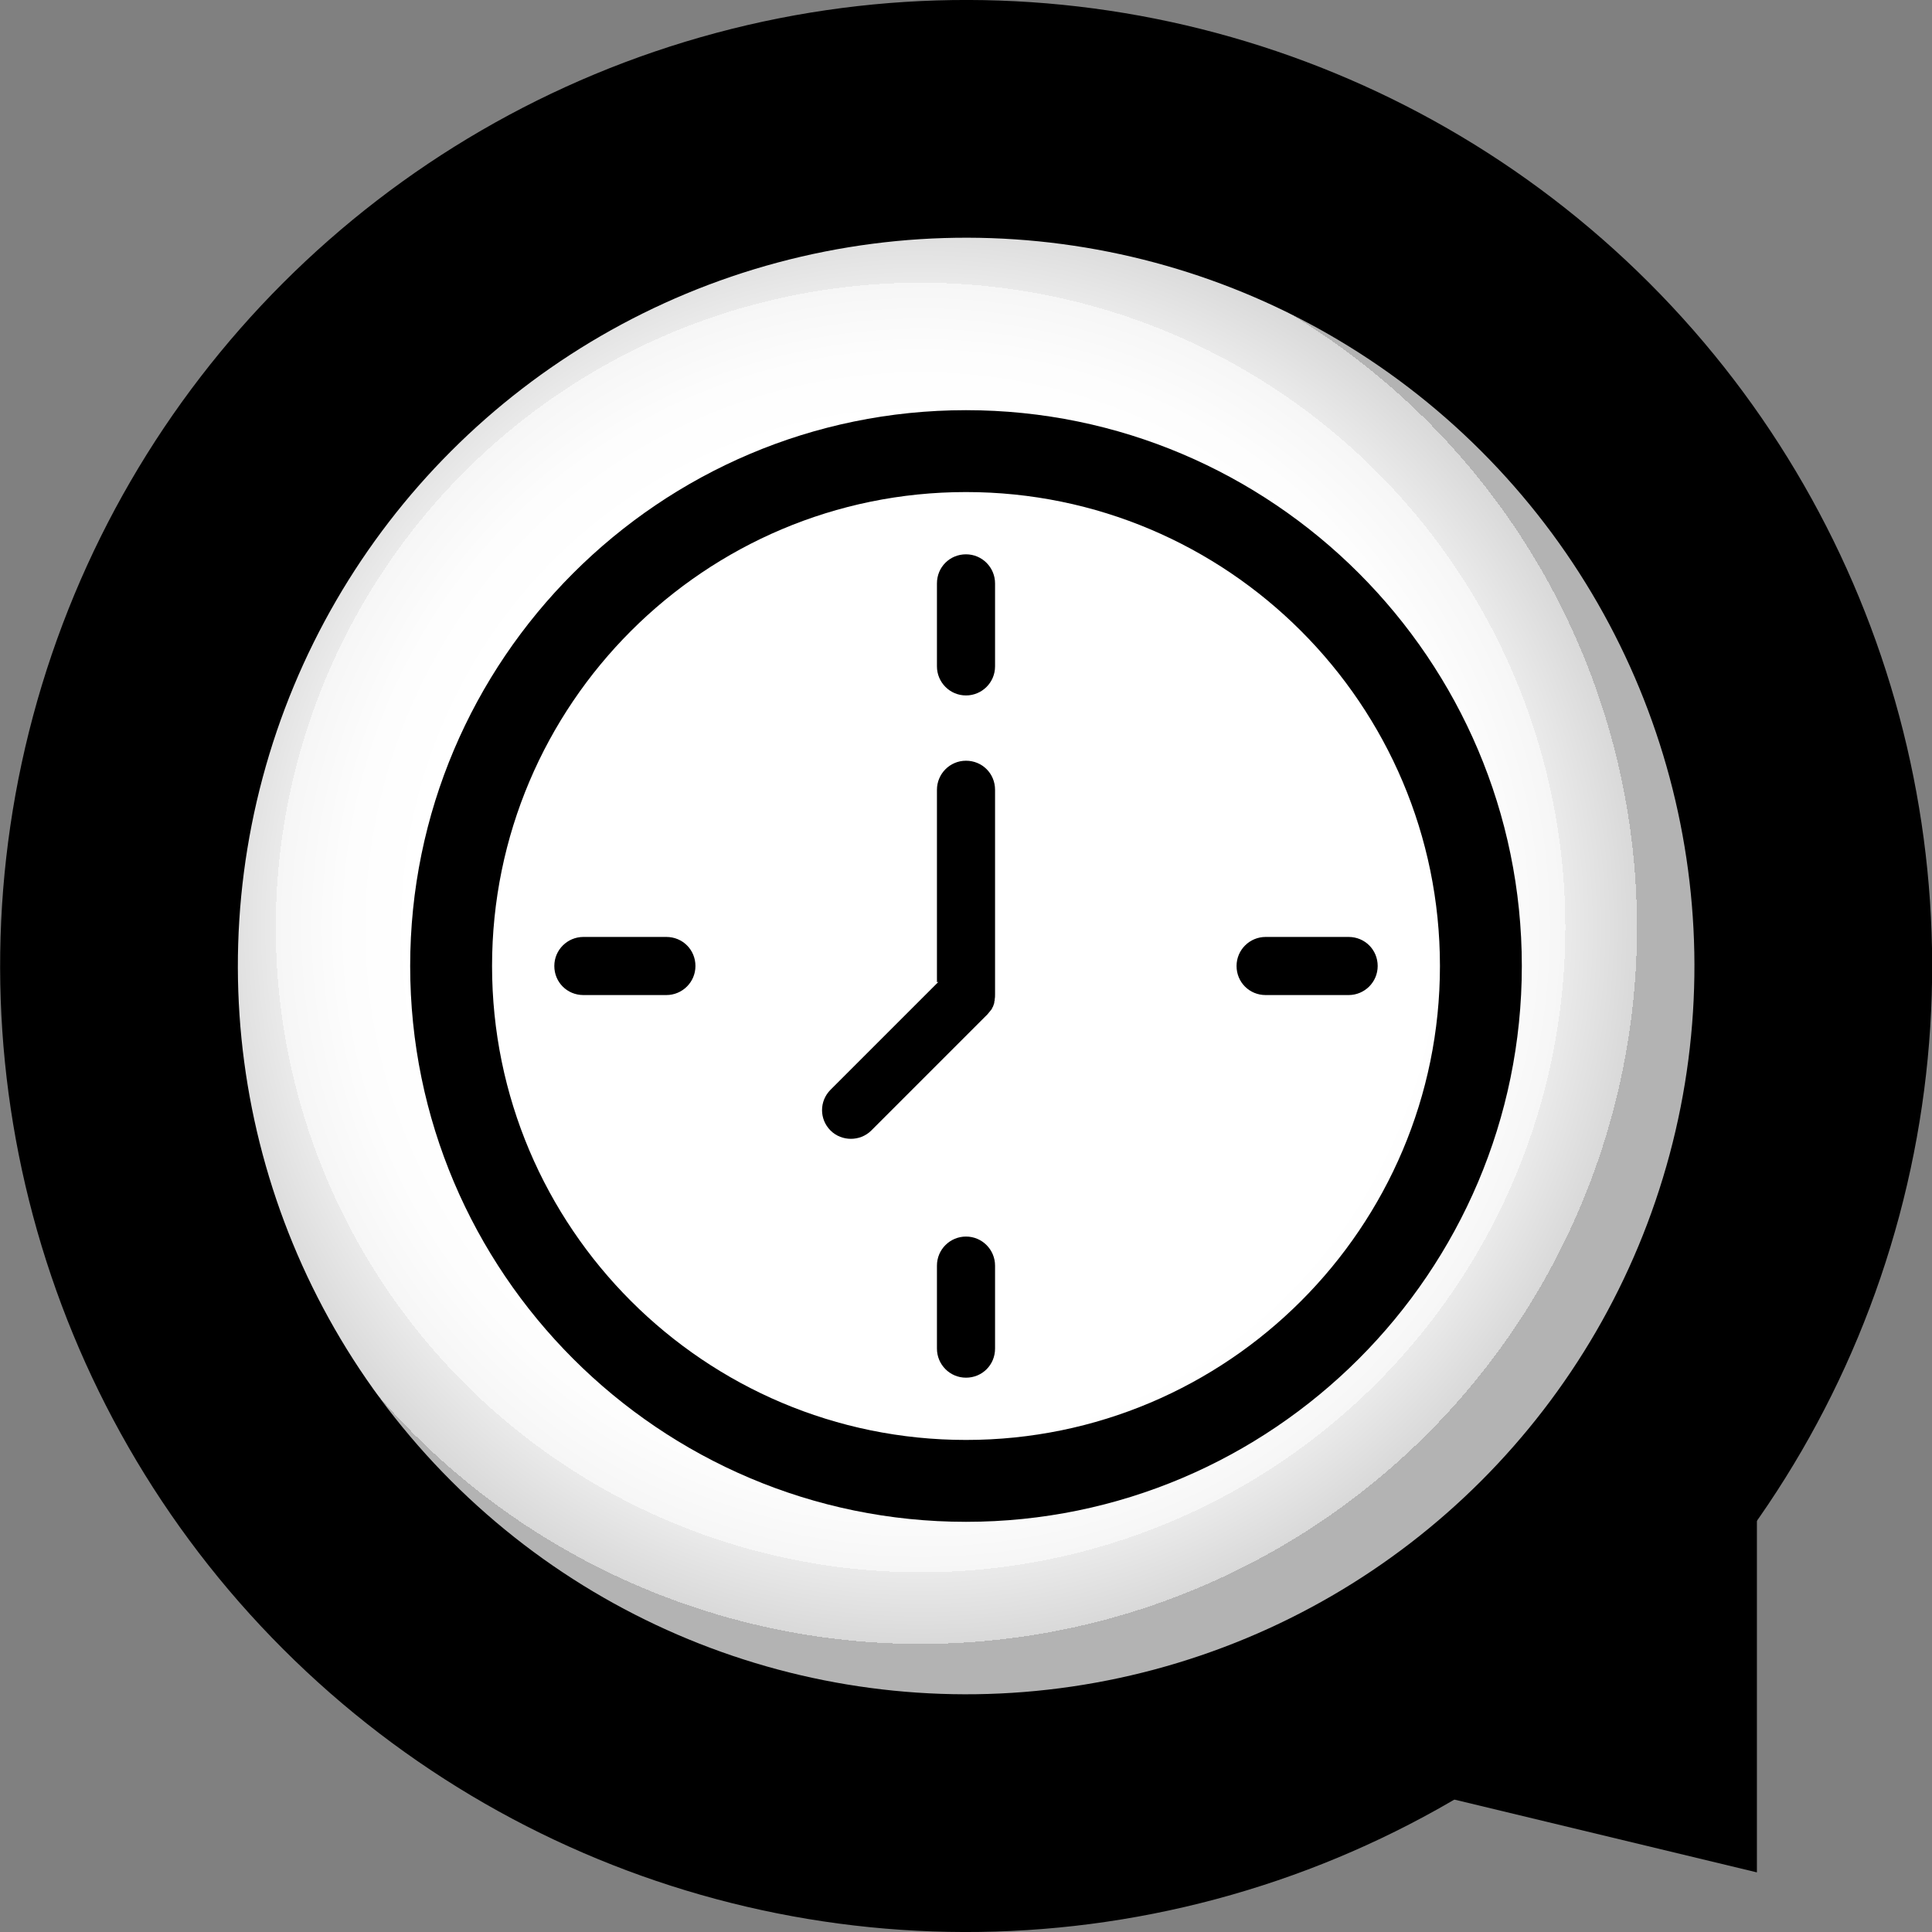 <?xml version="1.0" encoding="UTF-8"?>
<svg id="Layer_1" data-name="Layer 1" xmlns="http://www.w3.org/2000/svg" version="1.1" xmlns:xlink="http://www.w3.org/1999/xlink" viewBox="0 0 512 512">
  <rect x="0" y="0" width="512" height="512" fill="#808080" stroke="none"/>
  <defs>
    <style>
      .cls-1 {
        fill: #e6e7e8;
        opacity: .6;
      }

      .cls-1, .cls-2, .cls-3, .cls-4, .cls-5, .cls-6, .cls-7, .cls-8, .cls-9, .cls-10, .cls-11, .cls-12, .cls-13, .cls-14, .cls-15, .cls-16, .cls-17, .cls-18, .cls-19, .cls-20, .cls-21, .cls-22, .cls-23, .cls-24, .cls-25, .cls-26, .cls-27, .cls-28, .cls-29, .cls-30, .cls-31, .cls-32, .cls-33, .cls-34, .cls-35, .cls-36, .cls-37, .cls-38, .cls-39, .cls-40, .cls-41, .cls-42, .cls-43, .cls-44, .cls-45, .cls-46, .cls-47, .cls-48, .cls-49, .cls-50, .cls-51, .cls-52, .cls-53, .cls-54 {
        stroke-width: 0px;
      }

      .cls-2 {
        fill: #d6d7d9;
        opacity: .9;
      }

      .cls-3 {
        fill: #f1f2f2;
        opacity: .3;
      }

      .cls-4 {
        fill: #f4f4f5;
        opacity: .3;
      }

      .cls-5 {
        fill: #f8f8f9;
        opacity: .2;
      }

      .cls-6 {
        fill: #fcfdfd;
        opacity: 0;
      }

      .cls-7 {
        fill: #000;
      }

      .cls-8 {
        fill: #dbdcdd;
        opacity: .8;
      }

      .cls-9 {
        fill: #dddedf;
        opacity: .8;
      }

      .cls-10 {
        fill: #ebeced;
        opacity: .5;
      }

      .cls-11 {
        fill: url(#_åçûìßííûé_ãðàäèåíò_2);
      }

      .cls-12 {
        fill: #e5e6e7;
        opacity: .6;
      }

      .cls-13 {
        fill: #e3e4e5;
        opacity: .6;
      }

      .cls-14 {
        fill: #fff;
        opacity: 0;
      }

      .cls-15 {
        fill: #dedfe0;
        opacity: .8;
      }

      .cls-16 {
        fill: #edeeee;
        opacity: .4;
      }

      .cls-17 {
        fill: #e4e5e6;
        opacity: .6;
      }

      .cls-18 {
        fill: #dcddde;
        opacity: .8;
      }

      .cls-19 {
        fill: #e1e2e3;
        opacity: .7;
      }

      .cls-20 {
        fill: #d5d6d8;
        opacity: 1;
      }

      .cls-21 {
        fill: #efeff0;
        opacity: .4;
      }

      .cls-22 {
        fill: #cfcfcf;
      }

      .cls-23 {
        fill: #e0e1e2;
        opacity: .7;
      }

      .cls-24 {
        fill: #f9f9f9;
        opacity: .1;
      }

      .cls-25 {
        fill: #d7d8d9;
        opacity: .9;
      }

      .cls-26 {
        fill: #f0f1f1;
        opacity: .3;
      }

      .cls-27 {
        fill: #eeeeef;
        opacity: .4;
      }

      .cls-28 {
        fill: #eaebec;
        opacity: .5;
      }

      .cls-29 {
        fill: #f7f8f8;
        opacity: .2;
      }

      .cls-30 {
        fill: #fefefe;
        opacity: 0;
      }

      .cls-31 {
        fill: #dedfe1;
        opacity: .7;
      }

      .cls-32 {
        fill: #d9dbdc;
        opacity: .9;
      }

      .cls-33 {
        fill: #e4e4e5;
        opacity: .6;
      }

      .cls-34 {
        fill: #f3f3f4;
        opacity: .3;
      }

      .cls-35 {
        fill: #dadbdd;
        opacity: .8;
      }

      .cls-36 {
        fill: #d4d6d7;
        opacity: 1;
      }

      .cls-37 {
        fill: #fdfdfd;
        opacity: 0;
      }

      .cls-38 {
        fill: #f2f3f3;
        opacity: .3;
      }

      .cls-39 {
        fill: #f6f6f6;
        opacity: .2;
      }

      .cls-40 {
        fill: #e2e3e4;
        opacity: .7;
      }

      .cls-41 {
        fill: #e8e9e9;
        opacity: .5;
      }

      .cls-42 {
        fill: #fbfbfb;
        opacity: 0;
      }

      .cls-43 {
        fill: #f0f0f1;
        opacity: .4;
      }

      .cls-44 {
        fill: #eaeaeb;
        opacity: .5;
      }

      .cls-45 {
        fill: #d8dadb;
        opacity: .9;
      }

      .cls-55 {
        display: none;
      }

      .cls-46 {
        fill: #fafafa;
        opacity: .1;
      }

      .cls-47 {
        fill: #eceded;
        opacity: .4;
      }

      .cls-48 {
        fill: #e9e9ea;
        opacity: .5;
      }

      .cls-49 {
        fill: #d8d9da;
        opacity: .9;
      }

      .cls-50 {
        fill: #fcfcfc;
        opacity: 0;
      }

      .cls-51 {
        fill: #e7e8e9;
        opacity: .5;
      }

      .cls-52 {
        fill: #f5f5f5;
        opacity: .2;
      }

      .cls-53 {
        fill: #dfe0e1;
        opacity: .7;
      }

      .cls-54 {
        fill: #f6f7f7;
        opacity: .2;
      }
    </style>
    <radialGradient id="_åçûìßííûé_ãðàäèåíò_2" data-name="åçûìßííûé ãðàäèåíò 2" cx="256.1" cy="219.7" fx="256.1" fy="219.7" r="67.8" gradientTransform="translate(182.6 -701.8) rotate(45) scale(2.8)" gradientUnits="userSpaceOnUse">
      <stop offset=".7" stop-color="#fff"/>
      <stop offset=".8" stop-color="#fdfdfd"/>
      <stop offset=".9" stop-color="#f6f6f6"/>
      <stop offset=".9" stop-color="#eaeaea"/>
      <stop offset="1" stop-color="#d9d9d9"/>
      <stop offset="1" stop-color="#c3c3c3"/>
      <stop offset="1" stop-color="#b3b3b3"/>
    </radialGradient>
  </defs>
  <g class="cls-55">
    <ellipse class="cls-14" cx="256.1" cy="363.6" rx="121.9" ry="18.8"/>
    <ellipse class="cls-30" cx="256.1" cy="363.6" rx="119.5" ry="18.4"/>
    <ellipse class="cls-37" cx="256.1" cy="363.6" rx="117.1" ry="18.1"/>
    <ellipse class="cls-6" cx="256.1" cy="363.6" rx="114.7" ry="17.7"/>
    <ellipse class="cls-50" cx="256.1" cy="363.6" rx="112.4" ry="17.3"/>
    <ellipse class="cls-42" cx="256.1" cy="363.6" rx="110" ry="17"/>
    <ellipse class="cls-46" cx="256.1" cy="363.6" rx="107.6" ry="16.6"/>
    <ellipse class="cls-24" cx="256.1" cy="363.6" rx="105.2" ry="16.2"/>
    <ellipse class="cls-5" cx="256.1" cy="363.6" rx="102.8" ry="15.9"/>
    <ellipse class="cls-29" cx="256.1" cy="363.6" rx="100.4" ry="15.5"/>
    <ellipse class="cls-54" cx="256.1" cy="363.6" rx="98" ry="15.1"/>
    <ellipse class="cls-39" cx="256.1" cy="363.6" rx="95.7" ry="14.8"/>
    <ellipse class="cls-52" cx="256.1" cy="363.6" rx="93.3" ry="14.4"/>
    <ellipse class="cls-4" cx="256.1" cy="363.6" rx="90.9" ry="14"/>
    <ellipse class="cls-34" cx="256.1" cy="363.6" rx="88.5" ry="13.6"/>
    <ellipse class="cls-38" cx="256.1" cy="363.6" rx="86.1" ry="13.3"/>
    <ellipse class="cls-3" cx="256.1" cy="363.6" rx="83.7" ry="12.9"/>
    <ellipse class="cls-26" cx="256.1" cy="363.6" rx="81.4" ry="12.5"/>
    <ellipse class="cls-43" cx="256.1" cy="363.6" rx="79" ry="12.2"/>
    <ellipse class="cls-21" cx="256.1" cy="363.6" rx="76.6" ry="11.8"/>
    <ellipse class="cls-27" cx="256.1" cy="363.6" rx="74.2" ry="11.4"/>
    <ellipse class="cls-16" cx="256.1" cy="363.6" rx="71.8" ry="11.1"/>
    <ellipse class="cls-47" cx="256.1" cy="363.6" rx="69.4" ry="10.7"/>
    <ellipse class="cls-10" cx="256.1" cy="363.6" rx="67" ry="10.3"/>
    <ellipse class="cls-28" cx="256.1" cy="363.6" rx="64.7" ry="10"/>
    <ellipse class="cls-44" cx="256.1" cy="363.6" rx="62.3" ry="9.6"/>
    <ellipse class="cls-48" cx="256.1" cy="363.6" rx="59.9" ry="9.2"/>
    <ellipse class="cls-41" cx="256.1" cy="363.6" rx="57.5" ry="8.9"/>
    <ellipse class="cls-51" cx="256.1" cy="363.6" rx="55.1" ry="8.5"/>
    <ellipse class="cls-1" cx="256.1" cy="363.6" rx="52.7" ry="8.1"/>
    <ellipse class="cls-12" cx="256.1" cy="363.6" rx="50.4" ry="7.8"/>
    <ellipse class="cls-17" cx="256.1" cy="363.6" rx="48" ry="7.4"/>
    <ellipse class="cls-33" cx="256.1" cy="363.6" rx="45.6" ry="7"/>
    <ellipse class="cls-13" cx="256.1" cy="363.6" rx="43.2" ry="6.7"/>
    <ellipse class="cls-40" cx="256.1" cy="363.6" rx="40.8" ry="6.3"/>
    <ellipse class="cls-19" cx="256.1" cy="363.6" rx="38.4" ry="5.9"/>
    <ellipse class="cls-23" cx="256.1" cy="363.6" rx="36" ry="5.6"/>
    <ellipse class="cls-53" cx="256.1" cy="363.6" rx="33.7" ry="5.2"/>
    <ellipse class="cls-31" cx="256.1" cy="363.6" rx="31.3" ry="4.8"/>
    <ellipse class="cls-15" cx="256.1" cy="363.6" rx="28.9" ry="4.5"/>
    <ellipse class="cls-9" cx="256.1" cy="363.6" rx="26.5" ry="4.1"/>
    <ellipse class="cls-18" cx="256.1" cy="363.6" rx="24.1" ry="3.7"/>
    <ellipse class="cls-8" cx="256.1" cy="363.6" rx="21.7" ry="3.4"/>
    <ellipse class="cls-35" cx="256.1" cy="363.6" rx="19.4" ry="3"/>
    <ellipse class="cls-32" cx="256.1" cy="363.6" rx="17" ry="2.6"/>
    <ellipse class="cls-45" cx="256.1" cy="363.6" rx="14.6" ry="2.2"/>
    <ellipse class="cls-49" cx="256.1" cy="363.6" rx="12.2" ry="1.9"/>
    <ellipse class="cls-25" cx="256.1" cy="363.6" rx="9.8" ry="1.5"/>
    <ellipse class="cls-2" cx="256.1" cy="363.6" rx="7.4" ry="1.1"/>
    <ellipse class="cls-20" cx="256.1" cy="363.6" rx="5" ry=".8"/>
    <ellipse class="cls-36" cx="256.1" cy="363.6" rx="2.7" ry=".4"/>
    <ellipse class="cls-22" cx="256.1" cy="363.6" rx=".3" ry="0"/>
  </g>
  <polygon class="cls-7" points="465.6 496.2 465.6 391.9 364.2 471.8 465.6 496.2"/>
  <circle class="cls-7" cx="256" cy="256" r="256" transform="translate(-106 256) rotate(-45)"/>
  <circle class="cls-7" cx="256" cy="256" r="209.6" transform="translate(-106 256) rotate(-45)"/>
  <circle class="cls-11" cx="256" cy="256" r="193" transform="translate(-106 256) rotate(-45)"/>
  <g>
    <path class="cls-7" d="M256,403.3c-81.2,0-147.3-66.1-147.3-147.3s66.1-147.3,147.3-147.3,147.3,66.1,147.3,147.3-66.1,147.3-147.3,147.3ZM256,130.4c-69.3,0-125.6,56.3-125.6,125.6s56.3,125.6,125.6,125.6,125.6-56.3,125.6-125.6-56.3-125.6-125.6-125.6Z"/>
    <path class="cls-7" d="M256,184.3c4.2,0,7.7-3.4,7.7-7.7v-22c0-4.2-3.4-7.7-7.7-7.7s-7.7,3.4-7.7,7.7v22c0,4.2,3.4,7.7,7.7,7.7Z"/>
    <path class="cls-7" d="M256,327.7c-4.2,0-7.7,3.4-7.7,7.7v22c0,4.2,3.4,7.7,7.7,7.7s7.7-3.4,7.7-7.7v-22c0-4.2-3.4-7.7-7.7-7.7Z"/>
    <path class="cls-7" d="M176.6,248.3h-22c-4.2,0-7.7,3.4-7.7,7.7s3.4,7.7,7.7,7.7h22c4.2,0,7.7-3.4,7.7-7.7s-3.4-7.7-7.7-7.7Z"/>
    <path class="cls-7" d="M357.4,248.3h-22c-4.2,0-7.7,3.4-7.7,7.7s3.4,7.7,7.7,7.7h22c4.2,0,7.7-3.4,7.7-7.7s-3.4-7.7-7.7-7.7Z"/>
    <path class="cls-7" d="M248.3,260.3v-51c0-4.2,3.4-7.7,7.7-7.7s7.7,3.4,7.7,7.7v54.2c0,.5,0,.9-.1,1.4,0,0,0,0,0,0,0,.2,0,.4-.1.5,0,0,0,.1,0,.2,0,.1,0,.3-.1.4,0,.1,0,.2-.1.3,0,0,0,.2-.1.3,0,.1-.1.3-.2.4,0,0,0,.1-.1.2,0,.2-.2.3-.3.5,0,0,0,0,0,0-.3.4-.6.7-.9,1.1l-30.8,30.8c-1.5,1.5-3.5,2.2-5.4,2.2s-3.9-.7-5.4-2.2c-3-3-3-7.8,0-10.8l28.6-28.6Z"/>
  </g>
</svg>
